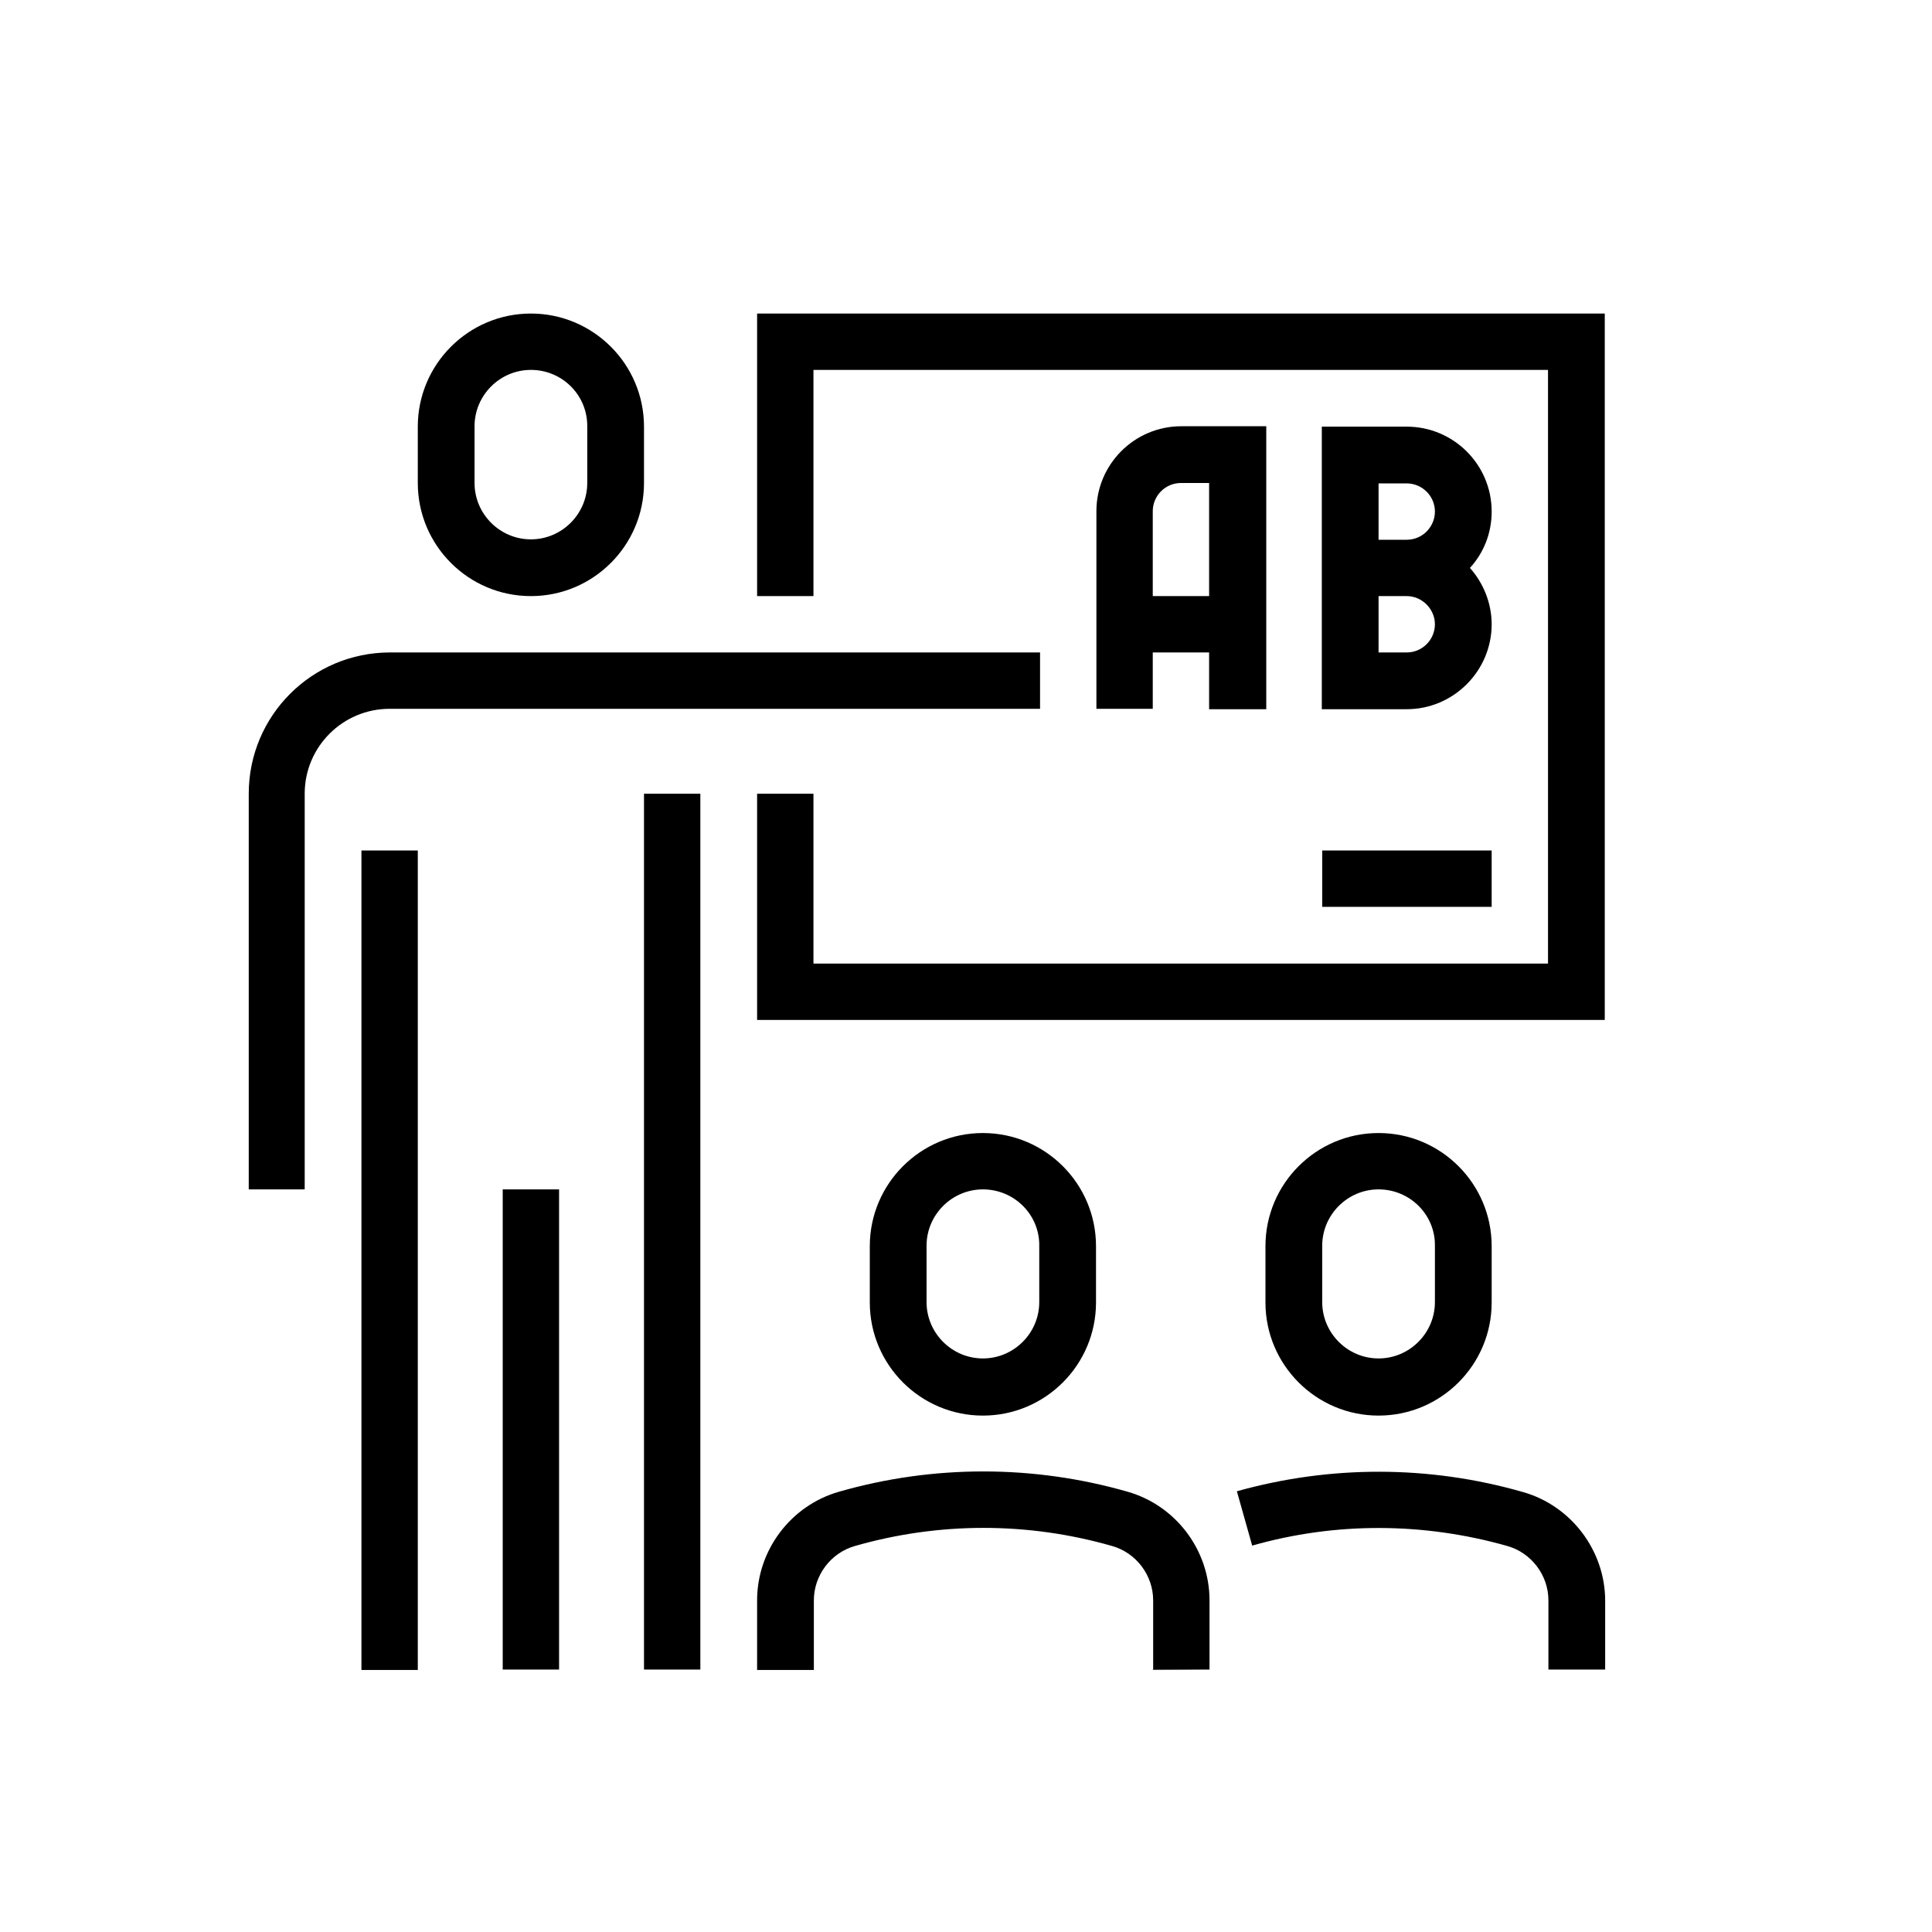 <svg viewBox="12 12 48 48" xmlns="http://www.w3.org/2000/svg"><path d="M36.42 47.17c-1.55 0-2.81-1.26-2.81-2.81v-1.4c0-1.55 1.26-2.81 2.81-2.81s2.81 1.26 2.81 2.81v1.4c0 1.55-1.26 2.81-2.81 2.81zm0-5.62c-.77 0-1.4.63-1.4 1.4v1.4c0 .77.63 1.4 1.4 1.4s1.4-.63 1.4-1.4v-1.4c.01-.77-.62-1.4-1.4-1.4zM32.21 53.49h-1.4v-1.73c0-1.25.84-2.36 2.04-2.7 2.34-.67 4.82-.67 7.16 0 1.2.34 2.04 1.45 2.04 2.7v1.72h-1.4v-1.72c0-.62-.42-1.18-1.02-1.35-2.09-.6-4.3-.6-6.39 0-.6.17-1.02.73-1.02 1.35v1.73zM51.87 53.48h-1.4v-1.72c0-.62-.42-1.18-1.02-1.35-2.08-.59-4.27-.6-6.34-.01l-.38-1.35c2.32-.65 4.78-.65 7.11.02 1.2.34 2.04 1.46 2.04 2.7v1.71z"/><path d="M40.64 53.49v-.01h1.4zM46.25 47.17c-1.55 0-2.81-1.26-2.81-2.81v-1.4c0-1.55 1.26-2.81 2.81-2.81s2.81 1.26 2.81 2.81v1.4c0 1.55-1.26 2.81-2.81 2.81zm0-5.62c-.77 0-1.4.63-1.4 1.4v1.4c0 .77.63 1.4 1.4 1.4s1.4-.63 1.4-1.4v-1.4c.01-.77-.62-1.4-1.4-1.4zM25.19 26.81c-1.55 0-2.81-1.26-2.81-2.81v-1.4c0-1.55 1.26-2.81 2.81-2.81S28 21.05 28 22.6V24c0 1.55-1.26 2.81-2.81 2.81zm0-5.62c-.77 0-1.4.63-1.4 1.4V24c0 .77.63 1.4 1.4 1.4s1.4-.63 1.4-1.4v-1.4c.01-.78-.62-1.41-1.4-1.41zM19.58 41.55h-1.4v-9.83c0-1.94 1.57-3.51 3.51-3.51h16.15v1.4H21.68c-1.16 0-2.11.94-2.11 2.11v9.83z"/><path d="M28 31.72h1.4v21.76H28zM20.98 33.13h1.4v20.36h-1.4zM24.49 41.55h1.4v11.93h-1.4zM51.87 37.34H30.81v-5.62h1.4v4.22h18.25V21.19H32.21v5.62h-1.4v-7.02h21.06z"/><path d="M43.44 29.62h-1.4V24h-.7c-.39 0-.7.32-.7.7v4.91h-1.4V24.7c0-1.16.94-2.11 2.11-2.11h2.11v7.03z"/><path d="M39.93 26.81h2.81v1.4h-2.81zM46.95 29.62h-2.11V22.6h2.11c1.16 0 2.11.94 2.11 2.11 0 .54-.2 1.03-.54 1.4.33.37.54.87.54 1.4 0 1.16-.95 2.11-2.11 2.11zm-.7-1.41h.7c.39 0 .7-.32.7-.7s-.32-.7-.7-.7h-.7zm0-2.8h.7c.39 0 .7-.32.7-.7 0-.39-.32-.7-.7-.7h-.7zM44.85 33.13h4.21v1.4h-4.21z"/></svg>